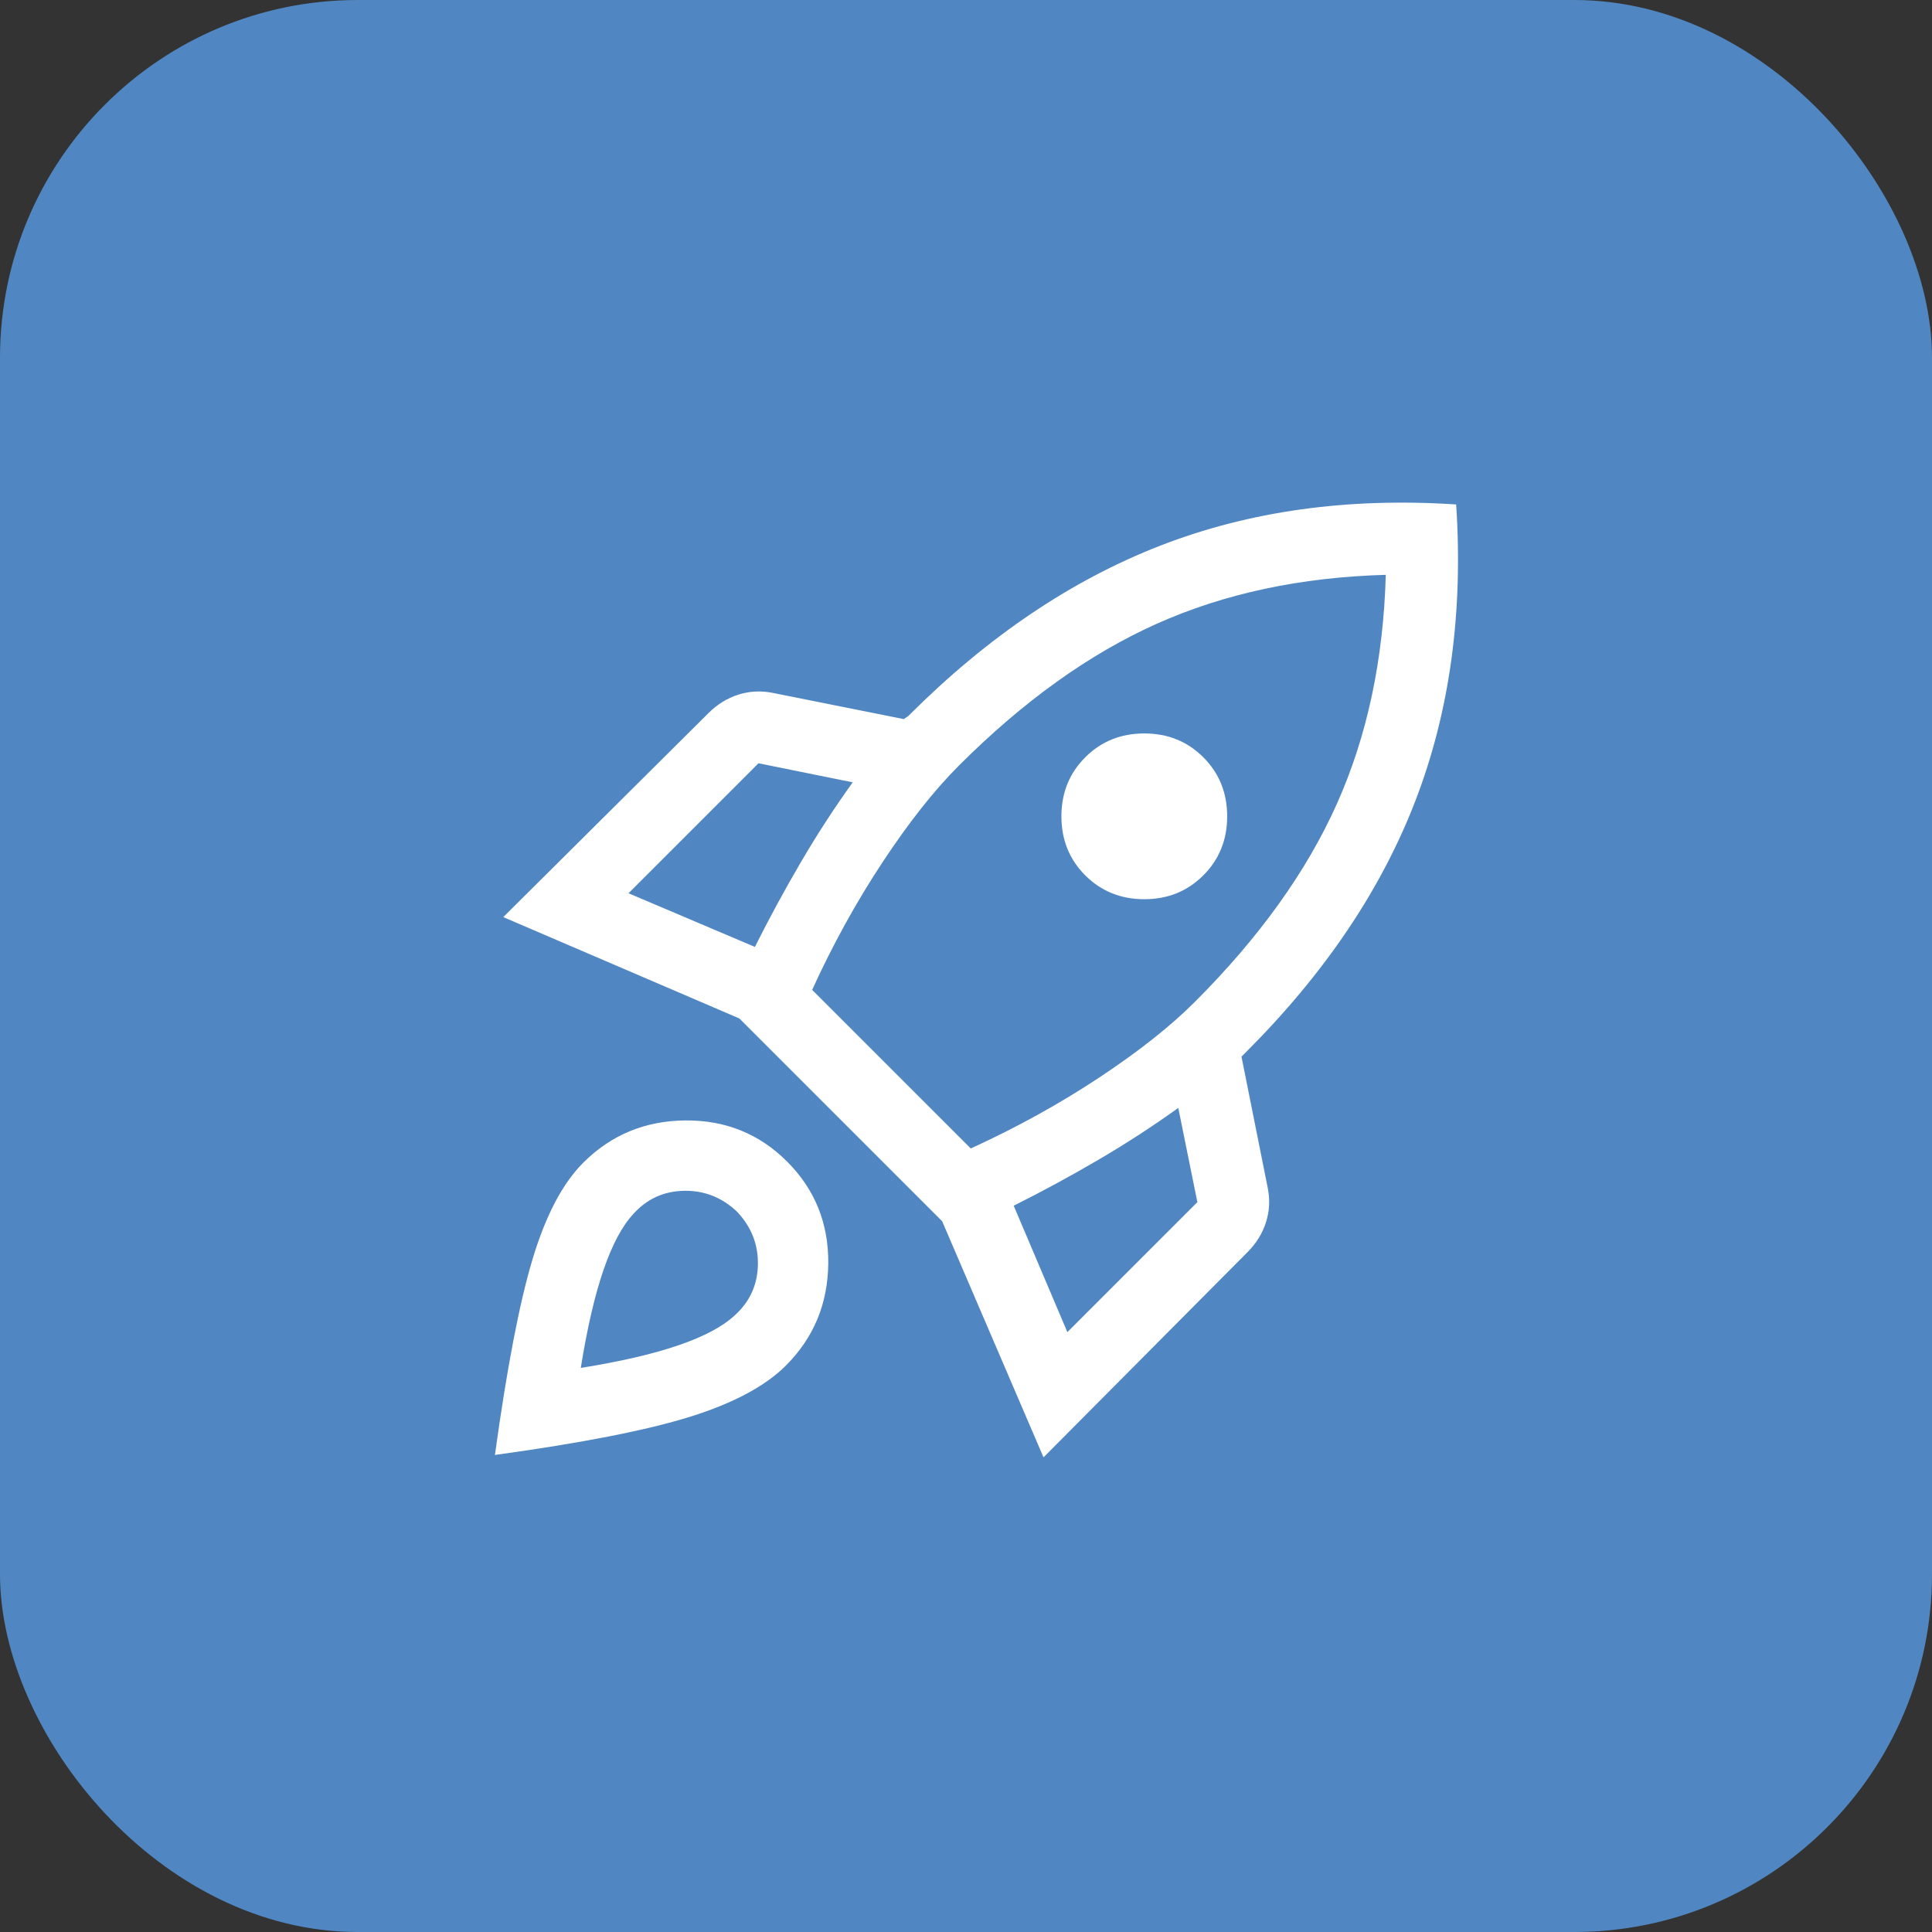 <svg width="81" height="81" viewBox="0 0 81 81" fill="none" xmlns="http://www.w3.org/2000/svg">
<rect x="0" y="0" width="81" height="81" fill="#333333" stroke="none"/>
<rect width="81" height="81" rx="15" fill="#5087C2"/>
<path d="M26.35 37.45L31.65 39.7C32.25 38.5 32.892 37.317 33.575 36.15C34.258 34.983 34.983 33.867 35.75 32.8L31.8 32L26.35 37.45ZM34.05 41.5L40.7 48.15C42.6 47.283 44.383 46.3 46.05 45.2C47.717 44.1 49.067 43.033 50.1 42C52.8 39.3 54.783 36.533 56.05 33.7C57.317 30.867 58 27.667 58.1 24.1C54.533 24.2 51.333 24.883 48.5 26.15C45.667 27.417 42.9 29.4 40.2 32.1C39.167 33.133 38.1 34.483 37 36.15C35.9 37.817 34.917 39.6 34.05 41.5ZM45.5 36.7C44.833 36.033 44.5 35.208 44.5 34.225C44.5 33.242 44.833 32.417 45.5 31.75C46.167 31.083 46.992 30.75 47.975 30.75C48.958 30.75 49.783 31.083 50.45 31.75C51.117 32.417 51.45 33.242 51.45 34.225C51.45 35.208 51.117 36.033 50.45 36.7C49.783 37.367 48.958 37.7 47.975 37.7C46.992 37.7 46.167 37.367 45.5 36.7ZM44.75 55.85L50.2 50.4L49.4 46.45C48.333 47.217 47.217 47.942 46.05 48.625C44.883 49.308 43.7 49.95 42.5 50.55L44.75 55.85ZM61.05 21.15C61.35 25.683 60.783 29.817 59.35 33.55C57.917 37.283 55.55 40.8 52.25 44.1L52.15 44.2L52.05 44.3L53.15 49.8C53.25 50.3 53.225 50.783 53.075 51.25C52.925 51.717 52.667 52.133 52.3 52.5L43.75 61.1L39.5 51.2L31 42.7L21.1 38.45L29.7 29.9C30.067 29.533 30.483 29.275 30.95 29.125C31.417 28.975 31.9 28.95 32.4 29.05L37.9 30.15C37.933 30.117 37.967 30.092 38 30.075C38.033 30.058 38.067 30.033 38.1 30C41.4 26.7 44.917 24.325 48.65 22.875C52.383 21.425 56.517 20.85 61.05 21.15ZM24.45 48.75C25.617 47.583 27.042 46.992 28.725 46.975C30.408 46.958 31.833 47.533 33 48.7C34.167 49.867 34.742 51.292 34.725 52.975C34.708 54.658 34.117 56.083 32.95 57.25C32.083 58.117 30.742 58.833 28.925 59.4C27.108 59.967 24.383 60.5 20.75 61C21.25 57.367 21.775 54.633 22.325 52.8C22.875 50.967 23.583 49.617 24.45 48.75ZM26.55 50.9C26.083 51.4 25.667 52.183 25.3 53.25C24.933 54.317 24.617 55.683 24.35 57.35C26.017 57.083 27.383 56.767 28.45 56.4C29.517 56.033 30.3 55.617 30.8 55.15C31.433 54.583 31.758 53.875 31.775 53.025C31.792 52.175 31.5 51.433 30.9 50.8C30.267 50.2 29.525 49.908 28.675 49.925C27.825 49.942 27.117 50.267 26.55 50.9Z" fill="white"/>
</svg>
